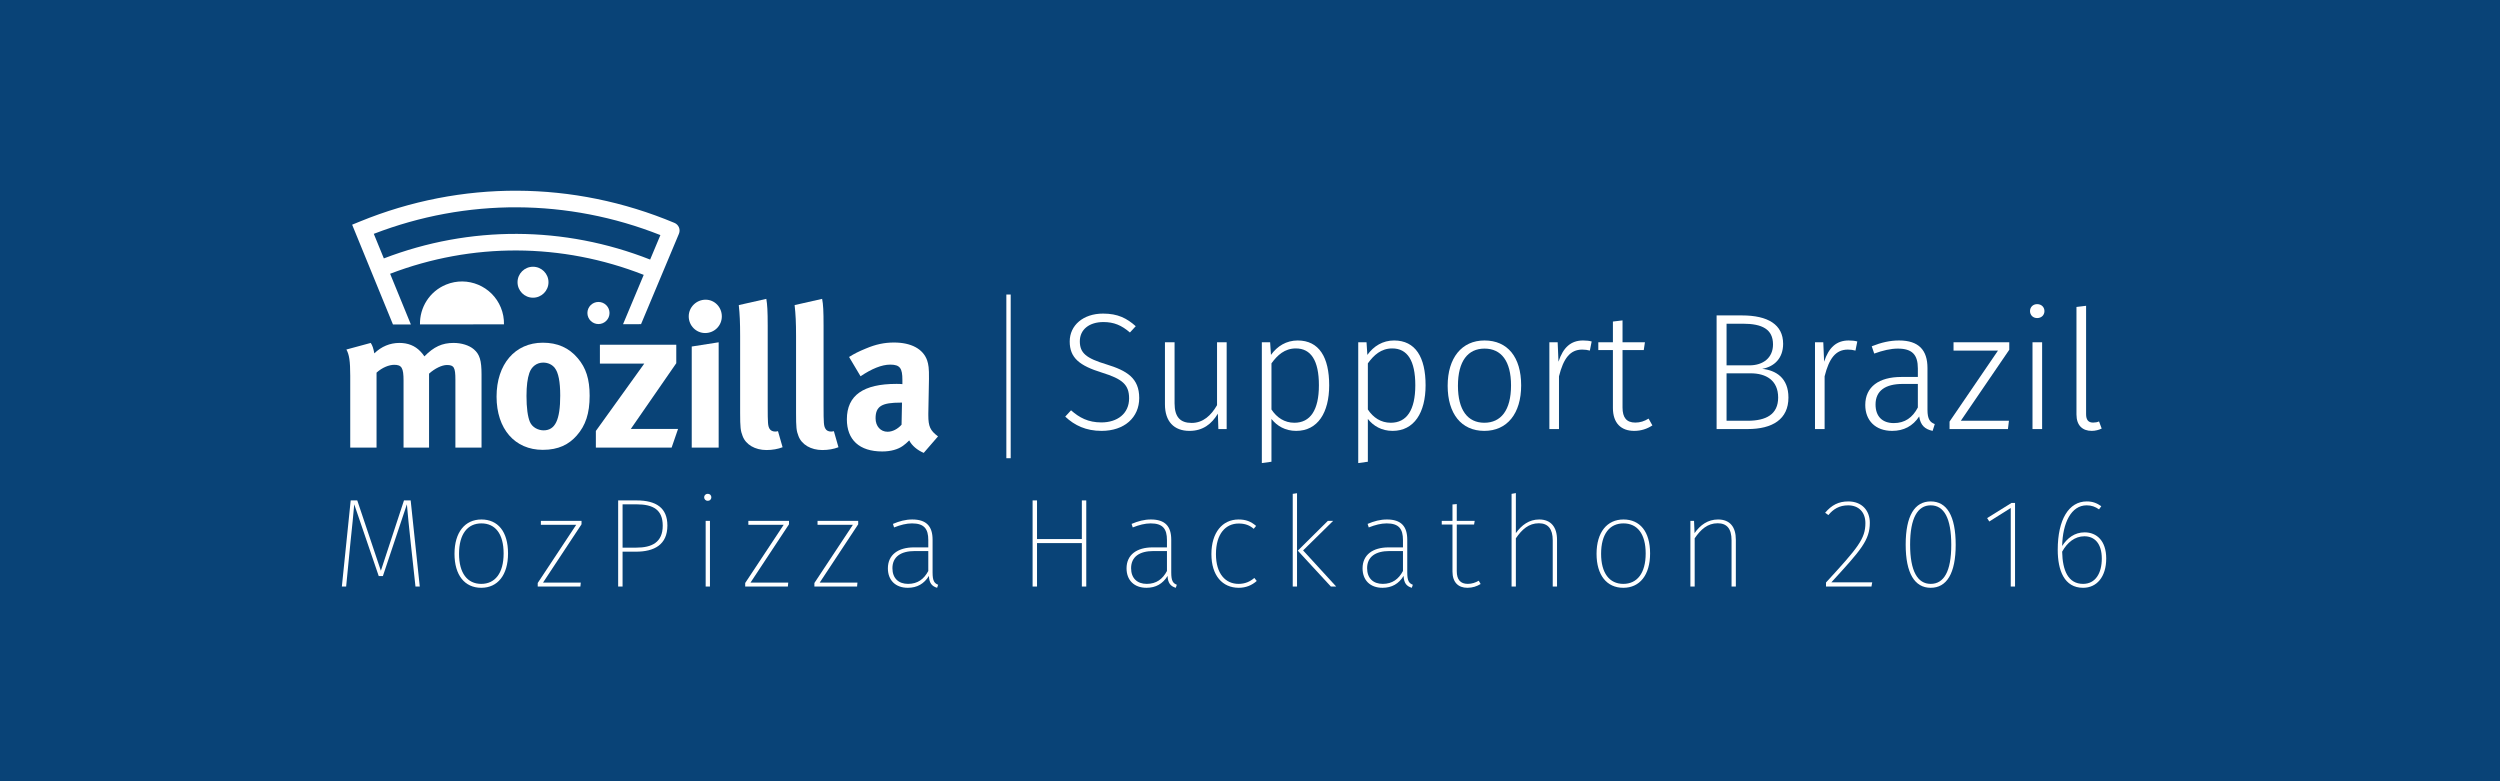 <?xml version="1.0" encoding="utf-8"?>
<!-- Generator: Adobe Illustrator 16.0.0, SVG Export Plug-In . SVG Version: 6.00 Build 0)  -->
<!DOCTYPE svg PUBLIC "-//W3C//DTD SVG 1.1//EN" "http://www.w3.org/Graphics/SVG/1.1/DTD/svg11.dtd">
<svg version="1.1" xmlns="http://www.w3.org/2000/svg" xmlns:xlink="http://www.w3.org/1999/xlink" x="0px" y="0px" width="1152px"
	 height="360px" viewBox="0 0 1152 360" enable-background="new 0 0 1152 360" xml:space="preserve">
<g id="background">
	<g id="background-white">
		<rect fill="#094377" width="1152" height="360"/>
	</g>
</g>
<g id="logo">
	<g enable-background="new    ">
		<path fill="#FFFFFF" d="M193.428,270.273h-1.979l-2.152-19.784c-0.698-6.517-1.513-14.256-1.804-18.096l-11.056,33.05h-1.92
			l-11.288-33.05c-0.233,3.433-1.105,11.346-1.746,17.63l-1.979,20.25h-1.979l4.073-39.684h3.026L175.507,263l10.647-32.41h3.084
			L193.428,270.273z"/>
		<path fill="#FFFFFF" d="M234.104,255.027c0,10.009-4.829,15.828-12.336,15.828c-7.681,0-12.335-5.878-12.335-15.653
			c0-10.008,4.888-15.826,12.394-15.826C229.391,239.376,234.104,244.903,234.104,255.027z M211.527,255.202
			c0,8.903,3.84,13.849,10.24,13.849c6.284,0,10.3-4.829,10.3-14.023c0-9.018-3.841-13.849-10.241-13.849
			C215.542,241.179,211.527,245.951,211.527,255.202z"/>
		<path fill="#FFFFFF" d="M267.97,241.587l-17.747,26.882h17.398l-0.175,1.805h-19.667v-1.63l17.747-26.824h-16.292v-1.804h18.735
			V241.587z"/>
		<path fill="#FFFFFF" d="M307.538,242.169c0,8.786-5.993,12.045-14.488,12.045h-6.168v16.06h-2.036V230.59h8.495
			C302.359,230.59,307.538,234.022,307.538,242.169z M305.386,242.228c0-7.274-4.307-9.834-12.045-9.834h-6.459v19.957h6.342
			C300.323,252.351,305.386,249.966,305.386,242.228z"/>
		<path fill="#FFFFFF" d="M327.789,229.135c0,0.872-0.582,1.629-1.688,1.629c-0.989,0-1.63-0.757-1.63-1.629
			c0-0.814,0.641-1.571,1.63-1.571C327.207,227.563,327.789,228.32,327.789,229.135z M327.148,270.273h-1.979v-30.258h1.979V270.273
			z"/>
		<path fill="#FFFFFF" d="M363.574,241.587l-17.747,26.882h17.397l-0.175,1.805h-19.667v-1.63l17.747-26.824h-16.292v-1.804h18.736
			V241.587z"/>
		<path fill="#FFFFFF" d="M395.461,241.587l-17.746,26.882h17.397l-0.175,1.805h-19.667v-1.63l17.747-26.824h-16.293v-1.804h18.736
			V241.587z"/>
		<path fill="#FFFFFF" d="M432.294,269.459l-0.465,1.396c-2.386-0.699-3.666-2.153-3.782-5.47c-2.211,3.607-5.412,5.47-9.717,5.47
			c-5.762,0-9.194-3.551-9.194-8.961c0-6.284,4.771-9.659,11.986-9.659h6.634v-3.375c0-5.121-1.861-7.682-7.506-7.682
			c-2.619,0-5.296,0.699-8.263,1.863l-0.524-1.63c3.026-1.28,5.819-2.036,8.903-2.036c6.575,0,9.367,3.2,9.367,9.31v15.129
			C429.733,267.713,430.549,268.76,432.294,269.459z M427.756,263.116v-9.194h-6.227c-6.4,0-10.299,2.619-10.299,7.914
			c0,4.597,2.793,7.215,7.216,7.215C422.868,269.051,425.777,266.84,427.756,263.116z"/>
		<path fill="#FFFFFF" d="M498.513,250.257h-20.655v20.017h-2.037V230.59h2.037v17.805h20.655V230.59h2.037v39.684h-2.037V250.257z"
			/>
		<path fill="#FFFFFF" d="M542.272,269.459l-0.466,1.396c-2.385-0.699-3.666-2.153-3.782-5.47c-2.211,3.607-5.411,5.47-9.717,5.47
			c-5.762,0-9.194-3.551-9.194-8.961c0-6.284,4.771-9.659,11.986-9.659h6.635v-3.375c0-5.121-1.863-7.682-7.508-7.682
			c-2.617,0-5.294,0.699-8.261,1.863l-0.525-1.63c3.026-1.28,5.819-2.036,8.903-2.036c6.575,0,9.368,3.2,9.368,9.31v15.129
			C539.712,267.713,540.527,268.76,542.272,269.459z M537.734,263.116v-9.194h-6.227c-6.401,0-10.3,2.619-10.3,7.914
			c0,4.597,2.793,7.215,7.215,7.215C532.847,269.051,535.756,266.84,537.734,263.116z"/>
		<path fill="#FFFFFF" d="M578.814,242.343l-1.105,1.339c-1.861-1.629-3.956-2.444-6.923-2.444c-5.995,0-10.474,4.714-10.474,14.082
			c0,9.135,4.422,13.731,10.415,13.731c3.025,0,5.294-1.047,7.273-2.734l1.105,1.396c-2.153,1.921-4.946,3.143-8.263,3.143
			c-7.564,0-12.626-5.645-12.626-15.536c0-9.834,5.004-15.943,12.51-15.943C574.044,239.376,576.371,240.248,578.814,242.343z"/>
		<path fill="#FFFFFF" d="M597.67,270.273h-1.979v-42.71l1.979-0.29V270.273z M600.463,253.631l15.245,16.643h-2.445l-15.243-16.525
			l13.848-13.732h2.443L600.463,253.631z"/>
		<path fill="#FFFFFF" d="M651.027,269.459l-0.464,1.396c-2.387-0.699-3.666-2.153-3.782-5.47c-2.211,3.607-5.413,5.47-9.718,5.47
			c-5.761,0-9.193-3.551-9.193-8.961c0-6.284,4.771-9.659,11.986-9.659h6.633v-3.375c0-5.121-1.862-7.682-7.506-7.682
			c-2.619,0-5.296,0.699-8.263,1.863l-0.523-1.63c3.026-1.28,5.817-2.036,8.902-2.036c6.576,0,9.367,3.2,9.367,9.31v15.129
			C648.467,267.713,649.282,268.76,651.027,269.459z M646.489,263.116v-9.194h-6.227c-6.399,0-10.298,2.619-10.298,7.914
			c0,4.597,2.793,7.215,7.215,7.215S644.511,266.84,646.489,263.116z"/>
		<path fill="#FFFFFF" d="M682.275,269.109c-1.687,1.047-3.724,1.746-6.109,1.746c-4.189,0-6.866-2.502-6.866-7.507v-21.646h-4.945
			v-1.688h4.945v-7.564l1.979-0.174v7.738h8.263l-0.29,1.688h-7.973v21.529c0,3.841,1.688,5.818,5.063,5.818
			c1.921,0,3.55-0.582,5.062-1.454L682.275,269.109z"/>
		<path fill="#FFFFFF" d="M717.479,248.686v21.588h-1.979v-21.297c0-5.237-2.153-7.855-6.399-7.855
			c-4.656,0-7.798,2.852-10.591,6.925v22.228h-1.978v-42.71l1.978-0.349v18.445c2.677-3.724,6.109-6.284,10.765-6.284
			C714.687,239.376,717.479,242.925,717.479,248.686z"/>
		<path fill="#FFFFFF" d="M760.364,255.027c0,10.009-4.828,15.828-12.336,15.828c-7.681,0-12.335-5.878-12.335-15.653
			c0-10.008,4.888-15.826,12.395-15.826C755.652,239.376,760.364,244.903,760.364,255.027z M737.788,255.202
			c0,8.903,3.841,13.849,10.24,13.849c6.285,0,10.301-4.829,10.301-14.023c0-9.018-3.842-13.849-10.241-13.849
			C741.803,241.179,737.788,245.951,737.788,255.202z"/>
		<path fill="#FFFFFF" d="M799.876,248.686v21.588h-1.979v-21.297c0-5.354-2.153-7.855-6.399-7.855
			c-4.657,0-7.798,2.852-10.591,6.925v22.228h-1.979v-30.258h1.687l0.233,5.645c2.619-3.724,6.109-6.284,10.823-6.284
			C797.142,239.376,799.876,242.809,799.876,248.686z"/>
		<path fill="#FFFFFF" d="M861.614,240.889c0,8.029-4.072,12.568-17.746,27.465h18.852l-0.35,1.92h-20.946v-1.862
			c14.779-16.061,18.153-20.19,18.153-27.348c0-5.004-3.024-8.205-7.971-8.205c-4.016,0-6.866,1.746-9.077,4.481l-1.514-1.049
			c2.969-3.549,6.226-5.235,10.649-5.235C857.948,231.056,861.614,235.244,861.614,240.889z"/>
		<path fill="#FFFFFF" d="M901.183,251.071c0,13.15-4.132,19.784-11.521,19.784s-11.521-6.692-11.521-19.9
			c0-13.267,4.131-19.899,11.521-19.899C897.108,231.056,901.183,237.688,901.183,251.071z M880.178,250.955
			c0,12.22,3.433,18.096,9.483,18.096c6.109,0,9.484-5.76,9.484-17.979c0-12.277-3.316-18.213-9.484-18.213
			C883.668,232.858,880.178,238.677,880.178,250.955z"/>
		<path fill="#FFFFFF" d="M928.532,270.273h-1.979V234.08l-9.892,6.227l-0.988-1.571l11.229-6.982h1.629V270.273z"/>
		<path fill="#FFFFFF" d="M970.545,257.355c0,8.554-4.422,13.5-10.648,13.5c-8.67,0-11.695-7.973-11.695-17.515
			c0-13.965,5.12-22.285,13.384-22.285c2.851,0,4.771,0.872,6.689,2.211l-1.046,1.454c-1.745-1.222-3.433-1.862-5.703-1.862
			c-7.099,0-11.055,8.03-11.287,18.736c2.327-3.607,5.701-6.284,10.357-6.284C966.123,245.311,970.545,249.151,970.545,257.355z
			 M968.508,257.413c0-7.099-3.433-10.298-8.028-10.298c-4.365,0-7.914,2.851-10.241,7.099c0.174,8.728,2.793,14.837,9.658,14.837
			C965.6,269.051,968.508,264.105,968.508,257.413z"/>
	</g>
	<g>
		<g enable-background="new    ">
			<path fill="#FFFFFF" d="M523.35,150.313l-2.676,2.904c-3.898-3.363-7.415-4.815-12.231-4.815c-6.422,0-10.855,3.363-10.855,8.867
				c0,5.352,2.828,7.798,12.231,10.626c9.403,2.905,15.137,6.269,15.137,15.519c0,8.944-6.804,15.137-17.354,15.137
				c-7.187,0-12.461-2.522-16.742-6.574l2.676-2.905c3.822,3.364,7.874,5.581,13.99,5.581c7.339,0,12.766-4.052,12.766-11.085
				c0-6.345-3.134-8.944-12.46-11.85c-10.397-3.21-14.907-6.804-14.907-14.371c0-7.416,6.192-12.844,15.365-12.844
				C515.093,144.503,519.222,146.644,523.35,150.313z"/>
			<path fill="#FFFFFF" d="M565.245,197.71h-3.822l-0.229-7.109c-2.829,4.739-6.88,7.95-13.072,7.95
				c-7.187,0-11.314-4.357-11.314-12.231v-28.591h4.434v28.132c0,6.346,2.676,9.021,7.874,9.021c5.275,0,8.944-3.44,11.696-8.18
				v-28.974h4.435V197.71z"/>
			<path fill="#FFFFFF" d="M612.492,177.528c0,12.613-5.274,21.022-15.213,21.022c-5.045,0-8.867-2.293-11.391-5.504v19.723
				l-4.434,0.612v-55.653h3.822l0.383,5.81c2.904-4.052,7.109-6.65,12.308-6.65C607.83,156.888,612.492,164.608,612.492,177.528z
				 M607.753,177.528c0-11.391-3.669-16.972-10.626-16.972c-5.122,0-8.486,3.059-11.238,6.881v21.252
				c2.447,3.746,6.04,6.115,10.551,6.115C603.777,194.805,607.753,188.995,607.753,177.528z"/>
			<path fill="#FFFFFF" d="M656.912,177.528c0,12.613-5.275,21.022-15.213,21.022c-5.046,0-8.868-2.293-11.391-5.504v19.723
				l-4.434,0.612v-55.653h3.822l0.382,5.81c2.905-4.052,7.109-6.65,12.308-6.65C652.248,156.888,656.912,164.608,656.912,177.528z
				 M652.172,177.528c0-11.391-3.67-16.972-10.626-16.972c-5.122,0-8.485,3.059-11.237,6.881v21.252
				c2.445,3.746,6.039,6.115,10.549,6.115C648.197,194.805,652.172,188.995,652.172,177.528z"/>
			<path fill="#FFFFFF" d="M700.948,177.604c0,12.92-6.421,20.946-16.972,20.946c-10.625,0-16.895-7.95-16.895-20.793
				c0-12.844,6.498-20.87,16.972-20.87C694.68,156.888,700.948,164.532,700.948,177.604z M671.822,177.758
				c0,11.237,4.51,17.047,12.154,17.047c7.646,0,12.309-5.733,12.309-17.2c0-11.237-4.51-16.971-12.231-16.971
				C676.485,160.634,671.822,166.29,671.822,177.758z"/>
			<path fill="#FFFFFF" d="M733.442,157.347l-0.841,4.204c-1.146-0.306-2.141-0.459-3.517-0.459c-5.581,0-8.639,4.052-10.702,12.309
				v24.31h-4.434v-39.981h3.822l0.382,8.944c2.14-6.574,5.733-9.785,11.313-9.785C730.996,156.888,732.372,157.04,733.442,157.347z"
				/>
			<path fill="#FFFFFF" d="M761.424,196.028c-2.447,1.605-5.199,2.522-8.41,2.522c-6.039,0-9.785-3.593-9.785-10.55v-26.68h-6.727
				v-3.593h6.727v-9.556l4.434-0.535v10.091h10.32l-0.535,3.593h-9.785v26.45c0,4.664,1.836,6.957,5.887,6.957
				c2.217,0,4.129-0.611,6.115-1.835L761.424,196.028z"/>
			<path fill="#FFFFFF" d="M824.111,183.186c0,10.014-7.338,14.524-18.805,14.524H791.01v-52.366h11.697
				c11.926,0,18.959,4.205,18.959,13.072c0,6.728-4.129,10.55-9.633,11.544C818.379,170.647,824.111,174.164,824.111,183.186z
				 M795.598,149.166v19.188h10.549c6.346,0,10.855-3.517,10.855-9.632c0-7.033-5.045-9.557-13.836-9.557H795.598z M819.373,183.186
				c0-7.951-5.582-11.161-12.691-11.161h-11.084v21.863h9.709C813.791,193.888,819.373,190.982,819.373,183.186z"/>
			<path fill="#FFFFFF" d="M855.842,157.347L855,161.551c-1.146-0.306-2.141-0.459-3.516-0.459c-5.582,0-8.639,4.052-10.703,12.309
				v24.31h-4.434v-39.981h3.822l0.381,8.944c2.141-6.574,5.734-9.785,11.314-9.785C853.395,156.888,854.771,157.04,855.842,157.347z
				"/>
			<path fill="#FFFFFF" d="M891.545,195.417l-0.994,3.134c-3.518-0.765-5.582-2.522-6.193-6.65c-2.904,4.434-7.109,6.65-12.461,6.65
				c-7.721,0-12.383-4.816-12.383-11.926c0-8.409,6.344-12.919,16.588-12.919h7.645v-3.899c0-6.345-2.6-9.173-9.25-9.173
				c-3.211,0-6.879,0.841-10.855,2.293l-1.146-3.363c4.434-1.759,8.41-2.676,12.613-2.676c9.098,0,13.072,4.51,13.072,12.689v19.265
				C888.18,193.276,889.404,194.575,891.545,195.417z M883.746,187.771v-10.854h-6.957c-8.025,0-12.537,3.134-12.537,9.479
				c0,5.505,3.135,8.563,8.41,8.563C877.783,194.958,881.301,192.436,883.746,187.771z"/>
			<path fill="#FFFFFF" d="M925.871,161.169l-22.322,32.719h22.17l-0.459,3.822h-26.908v-3.44l22.322-32.719h-20.488v-3.822h25.686
				V161.169z"/>
			<path fill="#FFFFFF" d="M942.08,143.356c0,1.758-1.299,3.211-3.363,3.211c-1.988,0-3.287-1.453-3.287-3.211
				s1.299-3.211,3.287-3.211C940.781,140.146,942.08,141.599,942.08,143.356z M941.01,197.71h-4.434v-39.981h4.434V197.71z"/>
			<path fill="#FFFFFF" d="M956.836,190.982v-49.537l4.434-0.535v49.92c0,2.599,0.994,3.898,3.211,3.898
				c0.994,0,1.912-0.153,2.752-0.535l1.223,3.287c-1.223,0.611-2.904,1.07-4.586,1.07
				C959.664,198.551,956.836,196.104,956.836,190.982z"/>
		</g>
		
			<line fill="none" stroke="#FFFFFF" stroke-width="2" stroke-miterlimit="10" x1="464.727" y1="135.719" x2="464.727" y2="211.145"/>
		<g>
			<g>
				<path fill="#FFFFFF" d="M170.84,158.021c0.825,1.274,1.189,2.412,1.652,4.811c3.228-3.151,7.21-4.811,11.557-4.811
					c3.926,0,7.148,1.274,9.641,3.877c0.673,0.649,1.319,1.493,1.878,2.317c4.34-4.442,8.225-6.194,13.428-6.194
					c3.707,0,7.221,1.107,9.365,2.953c2.68,2.314,3.529,5.1,3.529,11.578v33.718h-12.046v-31.302c0-5.673-0.671-6.771-3.898-6.771
					c-2.315,0-5.569,1.579-8.241,3.986v34.085h-11.752v-30.854c0-5.918-0.857-7.307-4.307-7.307c-2.289,0-5.464,1.188-8.135,3.605
					v34.556h-12.125v-33.073c0-6.848-0.47-9.806-1.771-12.133L170.84,158.021z"/>
				<path fill="#FFFFFF" d="M266.228,165.054c3.789,4.442,5.479,9.628,5.479,17.313c0,8.152-1.869,13.721-5.957,18.343
					c-3.594,4.071-8.329,6.579-15.629,6.579c-12.896,0-21.304-9.637-21.304-24.54c0-14.919,8.499-24.833,21.304-24.833
					C256.881,157.915,262.157,160.238,266.228,165.054z M243.913,171.901c-0.852,2.509-1.304,5.84-1.304,10.565
					c0,5.451,0.56,9.55,1.57,11.947c1.117,2.596,3.909,3.892,6.298,3.892c5.373,0,7.674-4.813,7.674-16.021
					c0-6.395-0.833-10.571-2.493-12.707c-1.19-1.563-3.124-2.492-5.358-2.492C247.329,167.086,244.917,168.931,243.913,171.901z"/>
				<path fill="#FFFFFF" d="M311.628,158.847v8.522L290.68,197.65h21.768l-2.97,8.618h-34.903v-7.688l22.301-31.026h-20.438v-8.709
					L311.628,158.847L311.628,158.847z"/>
				<path fill="#FFFFFF" d="M332.617,145.789c0,4.268-3.392,7.675-7.682,7.675c-4.152,0-7.568-3.407-7.568-7.675
					c0-4.257,3.531-7.691,7.776-7.691C329.306,138.097,332.617,141.532,332.617,145.789z M331.161,157.729v48.541h-12.409v-46.592
					L331.161,157.729z"/>
				<path fill="#FFFFFF" d="M353.76,150.056v36.948c0,8.162,0.098,9.261,0.842,10.556c0.471,0.842,1.473,1.295,2.511,1.295
					c0.442,0,0.713,0,1.384-0.17l2.121,7.399c-2.121,0.832-4.719,1.295-7.407,1.295c-5.292,0-9.552-2.495-11.024-6.469
					c-0.931-2.412-1.134-3.9-1.134-10.66v-35.396c0-6.199-0.161-9.988-0.624-14.266l12.693-2.87
					C353.565,140.31,353.76,143.37,353.76,150.056z"/>
				<path fill="#FFFFFF" d="M379.499,150.056v36.948c0,8.162,0.105,9.261,0.866,10.556c0.438,0.842,1.439,1.295,2.476,1.295
					c0.471,0,0.753,0,1.408-0.17l2.113,7.399c-2.113,0.832-4.71,1.295-7.407,1.295c-5.284,0-9.549-2.495-11.03-6.469
					c-0.946-2.412-1.103-3.9-1.103-10.66v-35.396c0-6.199-0.186-9.988-0.663-14.266l12.676-2.87
					C379.346,140.31,379.499,143.37,379.499,150.056z"/>
				<path fill="#FFFFFF" d="M398.974,160.609c4.612-1.95,8.58-2.776,12.95-2.776c7.98,0,13.438,2.956,15.307,8.24
					c0.614,1.943,0.897,3.424,0.842,8.523l-0.301,15.922c0,0.277,0,0.572,0,0.842c0,5.09,0.844,7.041,4.468,9.721l-6.586,7.609
					c-2.9-1.213-5.48-3.354-6.688-5.752c-0.916,0.936-1.942,1.842-2.882,2.496c-2.3,1.669-5.656,2.6-9.544,2.6
					c-10.563,0-16.3-5.383-16.3-14.813c0-11.134,7.704-16.326,22.792-16.326c0.905,0,1.765,0,2.791,0.104v-1.934
					c0-5.29-1.026-7.051-5.592-7.051c-3.935,0-8.604,1.935-13.688,5.369l-5.287-8.896
					C393.777,162.913,395.631,161.993,398.974,160.609z M415.057,185.524c-8.58,0-11.592,1.563-11.592,7.234
					c0,3.69,2.347,6.192,5.495,6.192c2.308,0,4.64-1.206,6.478-3.238l0.203-10.188H415.057z"/>
			</g>
		</g>
		<g>
			<path fill="#FFFFFF" d="M310.807,102.715c-46.67-19.563-98.169-19.787-145.008-0.621l-3.535,1.446l1.446,3.535l0,0l17.364,42.438
				l4.125-0.005l4.125-0.006l0,0l-9.558-23.354c37.851-14.48,79.097-14.302,116.86,0.507l-9.527,22.729l4.145-0.005l4.146-0.005
				l17.462-41.658C313.669,105.771,312.753,103.532,310.807,102.715z M299.584,119.608c-39.647-15.595-82.972-15.78-122.708-0.533
				l-4.633-11.321c42.806-16.5,89.407-16.296,132.069,0.573L299.584,119.608z"/>
			<circle fill="#FFFFFF" cx="275.771" cy="144.233" r="5.094"/>
			<path fill="#FFFFFF" d="M205.55,131.144c-7.635,3.124-12.195,10.567-12.02,18.354l38.703-0.048
				c0.053-2.57-0.404-5.192-1.44-7.724C226.745,131.833,215.442,127.094,205.55,131.144z"/>
			<circle fill="#FFFFFF" cx="245.613" cy="130.048" r="7.131"/>
		</g>
	</g>
</g>
</svg>
